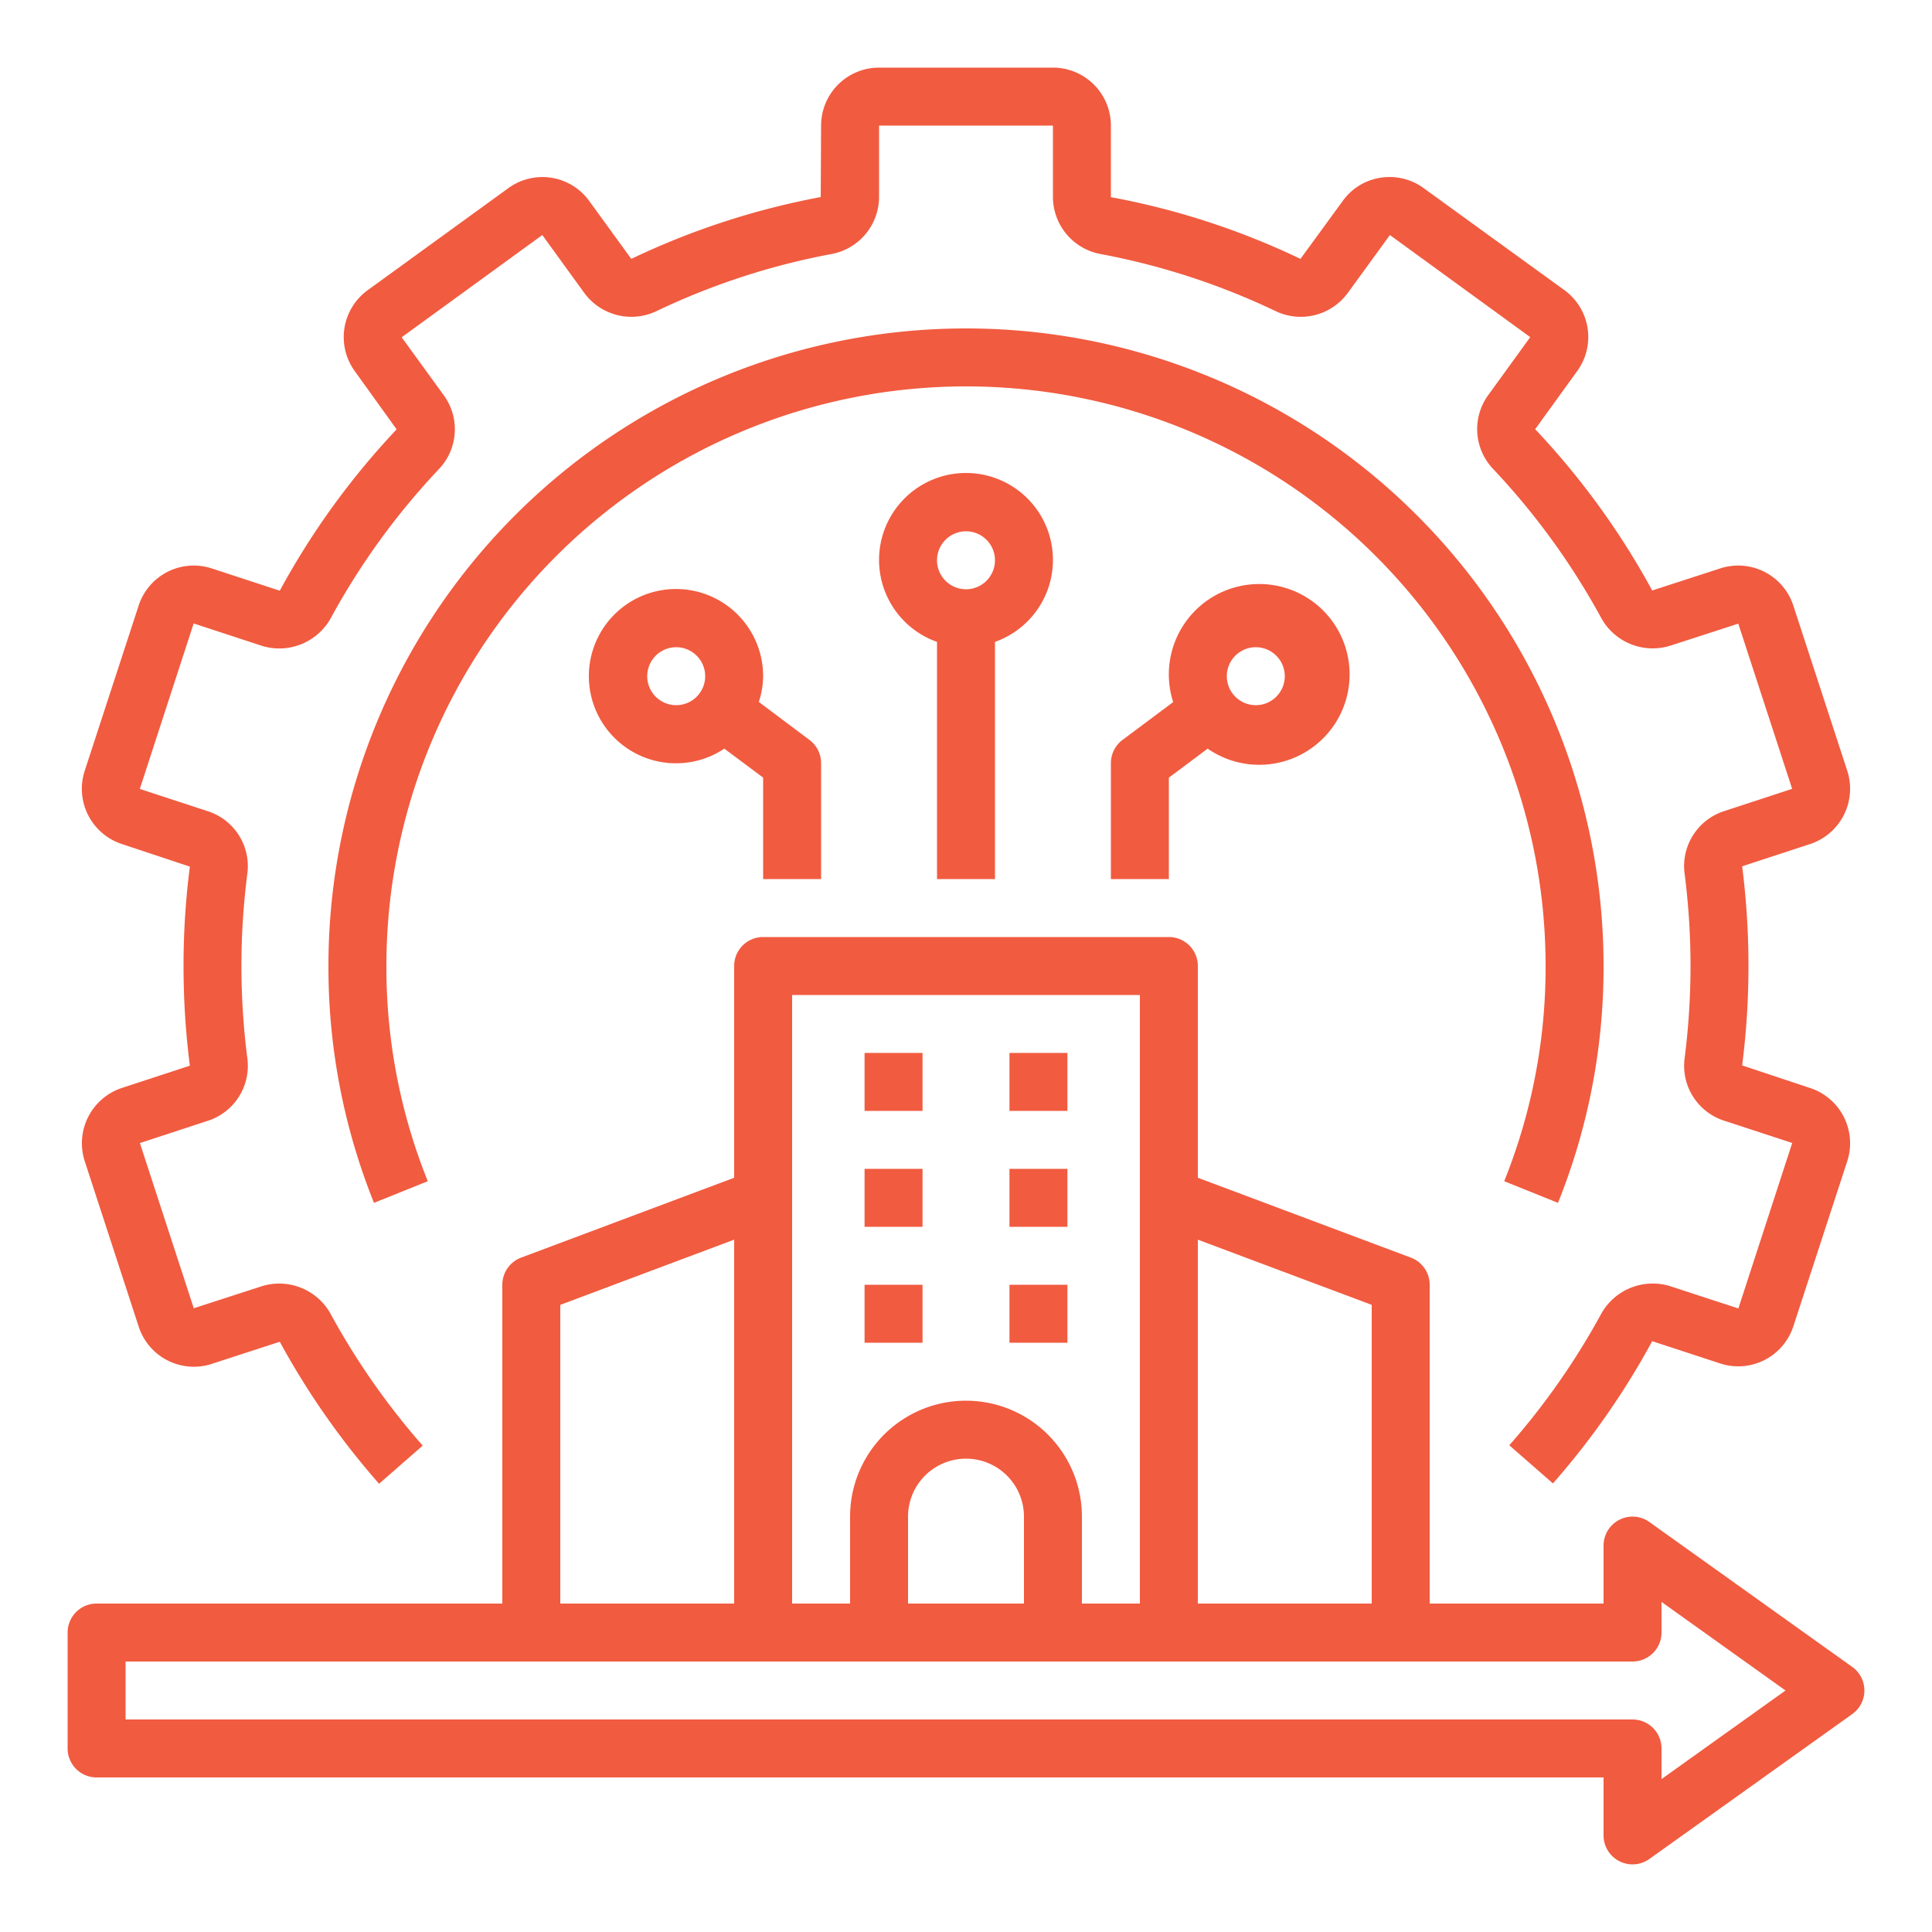 <?xml version="1.0"?>
<svg xmlns="http://www.w3.org/2000/svg" xmlns:xlink="http://www.w3.org/1999/xlink" xmlns:svgjs="http://svgjs.com/svgjs" version="1.1" width="512" height="512" x="0" y="0" viewBox="0 0 64 64" style="enable-background:new 0 0 512 512" xml:space="preserve"><g transform="matrix(0.96,0,0,0.96,1.28,1.28)"><path xmlns="http://www.w3.org/2000/svg" d="m62.581 56.186-7-5a1 1 0 0 0 -1.581.814v2h-6v-11a1 1 0 0 0 -.649-.937l-7.351-2.756v-7.307a1 1 0 0 0 -1-1h-14a1 1 0 0 0 -1 1v7.307l-7.351 2.756a1 1 0 0 0 -.649.937v11h-14a1 1 0 0 0 -1 1v4a1 1 0 0 0 1 1h52v2a1 1 0 0 0 1.581.814l7-5a1 1 0 0 0 0-1.628zm-22.581-14.743 6 2.25v10.307h-6zm-14-8.443h12v21h-2v-3a4 4 0 0 0 -8 0v3h-2zm8 18v3h-4v-3a2 2 0 0 1 4 0zm-16-7.307 6-2.25v12.557h-6zm38 16.364v-1.057a1 1 0 0 0 -1-1h-52v-2h52a1 1 0 0 0 1-1v-1.057l4.279 3.057z" fill="#f15b40" data-original="#000000"/><path xmlns="http://www.w3.org/2000/svg" d="m33 29v-8.184a3 3 0 1 0 -2 0v8.184zm-1-12a1 1 0 1 1 -1 1 1 1 0 0 1 1-1z" fill="#f15b40" data-original="#000000"/><path xmlns="http://www.w3.org/2000/svg" d="m27 29v-4a1 1 0 0 0 -.4-.8l-1.749-1.312a2.968 2.968 0 0 0 .149-.888 3.007 3.007 0 1 0 -1.339 2.5l1.339 1v3.5zm-5-6a1 1 0 1 1 1-1 1 1 0 0 1 -1 1z" fill="#f15b40" data-original="#000000"/><path xmlns="http://www.w3.org/2000/svg" d="m37 25v4h2v-3.5l1.339-1a3.119 3.119 0 1 0 -1.19-1.607l-1.749 1.307a1 1 0 0 0 -.4.8zm5-4a1 1 0 1 1 -1 1 1 1 0 0 1 1-1z" fill="#f15b40" data-original="#000000"/><path xmlns="http://www.w3.org/2000/svg" d="m28.5 35h2v2h-2z" fill="#f15b40" data-original="#000000"/><path xmlns="http://www.w3.org/2000/svg" d="m33.5 35h2v2h-2z" fill="#f15b40" data-original="#000000"/><path xmlns="http://www.w3.org/2000/svg" d="m28.5 39h2v2h-2z" fill="#f15b40" data-original="#000000"/><path xmlns="http://www.w3.org/2000/svg" d="m33.5 39h2v2h-2z" fill="#f15b40" data-original="#000000"/><path xmlns="http://www.w3.org/2000/svg" d="m28.5 43h2v2h-2z" fill="#f15b40" data-original="#000000"/><path xmlns="http://www.w3.org/2000/svg" d="m33.5 43h2v2h-2z" fill="#f15b40" data-original="#000000"/><path xmlns="http://www.w3.org/2000/svg" d="m2.869 27.79 2.349.781a26.729 26.729 0 0 0 -.218 3.429 27.029 27.029 0 0 0 .218 3.44l-2.348.769a2.009 2.009 0 0 0 -1.281 2.521l1.859 5.7a2 2 0 0 0 2.524 1.3l2.349-.764a26.935 26.935 0 0 0 3.426 4.9l1.506-1.316a25.03 25.03 0 0 1 -3.185-4.559 2.026 2.026 0 0 0 -2.368-.941l-2.347.76-1.859-5.7 2.347-.769a1.993 1.993 0 0 0 1.359-2.17 24.984 24.984 0 0 1 0-6.349 1.99 1.99 0 0 0 -1.359-2.162l-2.35-.77 1.858-5.71 2.351.771a2.033 2.033 0 0 0 2.379-.951 24.606 24.606 0 0 1 3.729-5.142 1.992 1.992 0 0 0 .171-2.553l-1.452-2 4.853-3.528 1.457 2.01a2.015 2.015 0 0 0 2.484.615 24.376 24.376 0 0 1 6.034-1.969 2.008 2.008 0 0 0 1.645-1.963v-2.47h6v2.47a2.008 2.008 0 0 0 1.647 1.963 24.429 24.429 0 0 1 6.053 1.977 2.011 2.011 0 0 0 2.473-.633l1.454-2 4.843 3.523-1.442 1.99a1.994 1.994 0 0 0 .165 2.563 24.706 24.706 0 0 1 3.739 5.161 2.028 2.028 0 0 0 2.37.933l2.347-.76 1.859 5.7-2.347.769a1.993 1.993 0 0 0 -1.363 2.17 24.984 24.984 0 0 1 0 6.349 1.99 1.99 0 0 0 1.362 2.162l2.35.77-1.858 5.71-2.352-.768a2.034 2.034 0 0 0 -2.38.951 24.946 24.946 0 0 1 -3.173 4.538l1.506 1.316a26.771 26.771 0 0 0 3.426-4.908l2.356.772a2 2 0 0 0 2.516-1.292l1.861-5.7a2.005 2.005 0 0 0 -1.281-2.515l-2.349-.781a26.729 26.729 0 0 0 .218-3.43 27.029 27.029 0 0 0 -.218-3.44l2.348-.769a2.009 2.009 0 0 0 1.281-2.521l-1.859-5.695a2 2 0 0 0 -2.524-1.295l-2.349.762a26.645 26.645 0 0 0 -4.039-5.565l1.446-2a2 2 0 0 0 -.439-2.8l-4.847-3.513a1.994 1.994 0 0 0 -1.5-.364 1.972 1.972 0 0 0 -1.3.8l-1.459 2a26.151 26.151 0 0 0 -6.541-2.13v-2.47a2 2 0 0 0 -2-2h-6a2 2 0 0 0 -2 2l-.013 2.467a26.354 26.354 0 0 0 -6.537 2.133l-1.445-1.99a1.995 1.995 0 0 0 -2.8-.449l-4.856 3.523a2 2 0 0 0 -.438 2.793l1.442 2.006a26.512 26.512 0 0 0 -4.032 5.567l-2.356-.772a2 2 0 0 0 -2.516 1.292l-1.861 5.7a2.005 2.005 0 0 0 1.281 2.52z" fill="#f15b40" data-original="#000000"/><path xmlns="http://www.w3.org/2000/svg" d="m52.428 40.173a21.785 21.785 0 0 0 1.572-8.173 22 22 0 0 0 -44 0 21.785 21.785 0 0 0 1.572 8.173l1.856-.747a19.772 19.772 0 0 1 -1.428-7.426 20 20 0 0 1 40 0 19.772 19.772 0 0 1 -1.428 7.426z" fill="#f15b40" data-original="#000000"/></g></svg>
